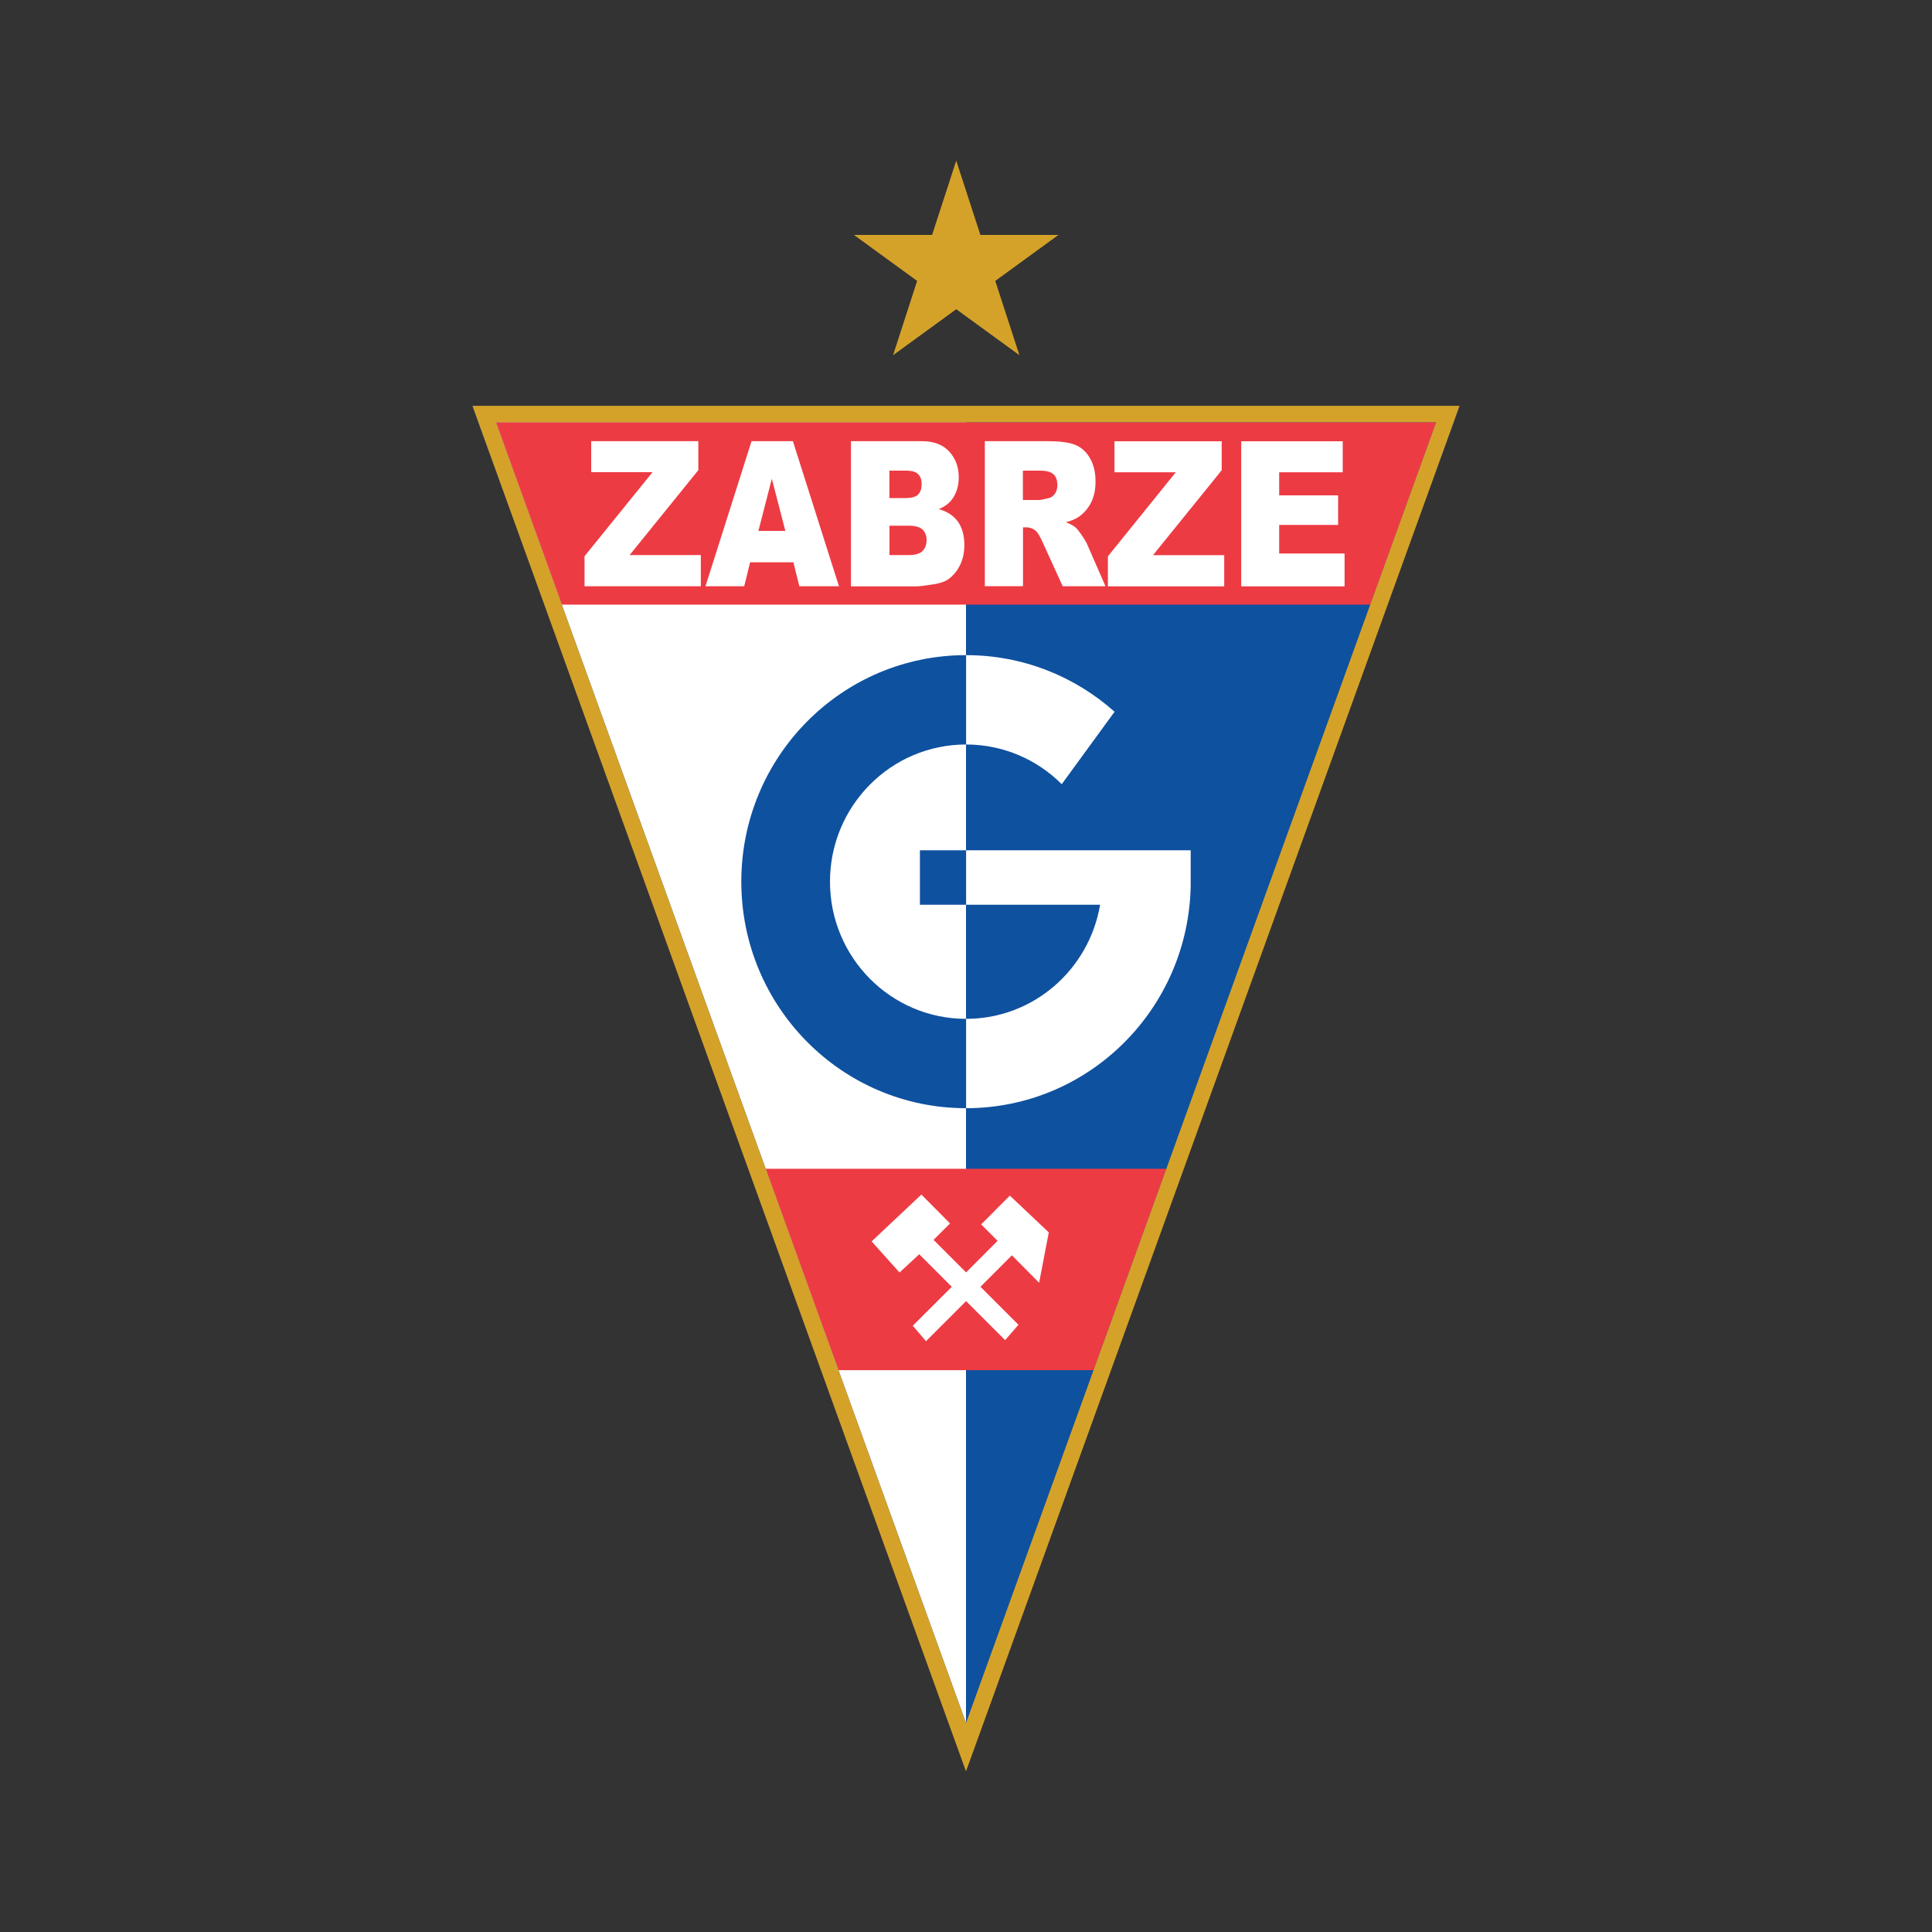 <?xml version="1.0" encoding="UTF-8"?>
<svg id="Layer_1" data-name="Layer 1" xmlns="http://www.w3.org/2000/svg" xmlns:xlink="http://www.w3.org/1999/xlink" viewBox="0 0 200 200">
  <rect x="0" y="0" width="200" height="200" fill="#333333" stroke="none"/>
  <defs>
    <style>
      .cls-1 {
        fill: #0e519f;
      }

      .cls-2 {
        fill: #fff;
      }

      .cls-3 {
        fill: #ed3b43;
      }

      .cls-4 {
        clip-path: url(#clippath-1);
      }

      .cls-5 {
        fill: #d5a229;
      }

      .cls-6 {
        clip-path: url(#clippath);
      }

      .cls-7 {
        fill: none;
      }
    </style>
    <clipPath id="clippath">
      <rect class="cls-7" x="36.39" y="4.13" width="127.21" height="191.75"/>
    </clipPath>
    <clipPath id="clippath-1">
      <rect class="cls-7" x="36.39" y="4.13" width="127.21" height="191.75"/>
    </clipPath>
  </defs>
  <g class="cls-6">
    <polygon class="cls-1" points="100 42.04 151.1 42.04 100 181.73 48.9 42.04 100 42.04"/>
    <polygon class="cls-2" points="100 43.71 51.33 43.71 100 178.37 100 43.71"/>
    <path class="cls-3" d="m148.67,43.71l-6.82,18.88H58.16l-6.82-18.88h97.33Zm-27.93,77.28h0l-7.54,20.85h-26.4l-7.54-20.85h41.47Z"/>
    <polygon class="cls-2" points="93.12 131.73 90.23 128.51 95.38 123.66 98.35 126.65 96.64 128.35 100.01 131.72 103.27 128.45 101.57 126.75 104.54 123.77 108.57 127.58 107.57 132.79 104.75 129.95 101.5 133.21 105.43 137.14 104.05 138.73 100.01 134.69 95.86 138.84 94.49 137.24 98.53 133.21 95.16 129.84 93.12 131.73"/>
    <g class="cls-4">
      <path class="cls-2" d="m61.19,45.67h11.1v3l-7.11,8.79h7.37v3.23h-12.04v-3.11l7.04-8.7h-6.35v-3.21Zm20.93,12.54h-4.47l-.61,2.48h-4.01l4.77-15.02h4.28l4.77,15.02h-4.1l-.62-2.48Zm-.82-3.25h0l-1.4-5.4-1.39,5.4h2.8Zm6.81-9.29h7.34c1.22,0,2.16.36,2.82,1.08.66.72.98,1.6.98,2.66,0,.89-.23,1.65-.7,2.29-.31.42-.77.76-1.37,1,.91.26,1.58.71,2.01,1.34.43.63.64,1.43.64,2.38,0,.78-.15,1.48-.46,2.1-.31.62-.72,1.11-1.26,1.48-.33.22-.82.39-1.49.49-.88.14-1.47.21-1.76.21h-6.77v-15.02Zm3.96,5.89h1.7c.61,0,1.04-.13,1.28-.37.24-.25.36-.61.36-1.08,0-.44-.12-.78-.36-1.02-.24-.25-.66-.37-1.25-.37h-1.73v2.85Zm0,5.9h2c.68,0,1.15-.14,1.43-.42.28-.28.42-.66.42-1.14,0-.44-.14-.8-.41-1.07-.27-.27-.75-.41-1.44-.41h-1.99v3.04Zm9.88,3.23h0v-15.02h6.54c1.21,0,2.14.12,2.78.37.64.24,1.16.7,1.55,1.37.39.66.59,1.48.59,2.43,0,.84-.15,1.55-.45,2.16-.3.6-.72,1.09-1.24,1.47-.34.24-.79.44-1.38.59.47.19.81.37,1.02.56.14.12.35.39.63.79.27.41.46.71.55.93l1.9,4.35h-4.43l-2.09-4.59c-.27-.59-.5-.98-.71-1.16-.28-.23-.6-.35-.96-.35h-.35v6.09h-3.94Zm3.94-8.93h1.65c.18,0,.52-.07,1.04-.2.26-.06.47-.22.64-.47.16-.25.24-.54.24-.87,0-.49-.13-.86-.39-1.11-.26-.26-.75-.39-1.46-.39h-1.72v3.05Zm9.48-6.08h11.1v3l-7.11,8.79h7.37v3.23h-12.04v-3.11l7.03-8.7h-6.35v-3.21Zm13.12,0h10.51v3.21h-6.58v2.39h6.1v3.06h-6.1v2.96h6.77v3.4h-10.7v-15.02Z"/>
      <path class="cls-2" d="m123.26,91.23h0v-3.21h-23.25v5.64h13.87c-1.13,6.7-6.9,11.81-13.87,11.81v9.25c12.7,0,23.02-10.27,23.25-23.03h0v-.26c0-.05,0-.11,0-.16,0-.01,0-.03,0-.04m-7.88-17.55h0c-4.1-3.65-9.48-5.86-15.37-5.86v9.25c3.86,0,7.36,1.57,9.9,4.11l5.47-7.5Z"/>
      <path class="cls-1" d="m76.74,91.27c0,12.95,10.41,23.45,23.26,23.45v-9.25c-7.78,0-14.08-6.36-14.08-14.2s6.31-14.2,14.08-14.2v-9.25c-12.85,0-23.26,10.5-23.26,23.45m18.49,2.39h4.77v-5.64h-4.77v5.64Z"/>
      <path class="cls-5" d="m148.67,43.71l-48.67,134.66L51.33,43.71h97.33Zm2.42-1.7H48.91l.82,2.28,48.67,134.66,1.6,4.42,1.6-4.42,48.67-134.66.82-2.28Z"/>
      <polygon class="cls-5" points="98.99 16.63 101.49 24.32 109.57 24.32 103.03 29.08 105.53 36.77 98.99 32.01 92.45 36.77 94.94 29.08 88.4 24.32 96.49 24.32 98.99 16.63"/>
    </g>
  </g>
</svg>